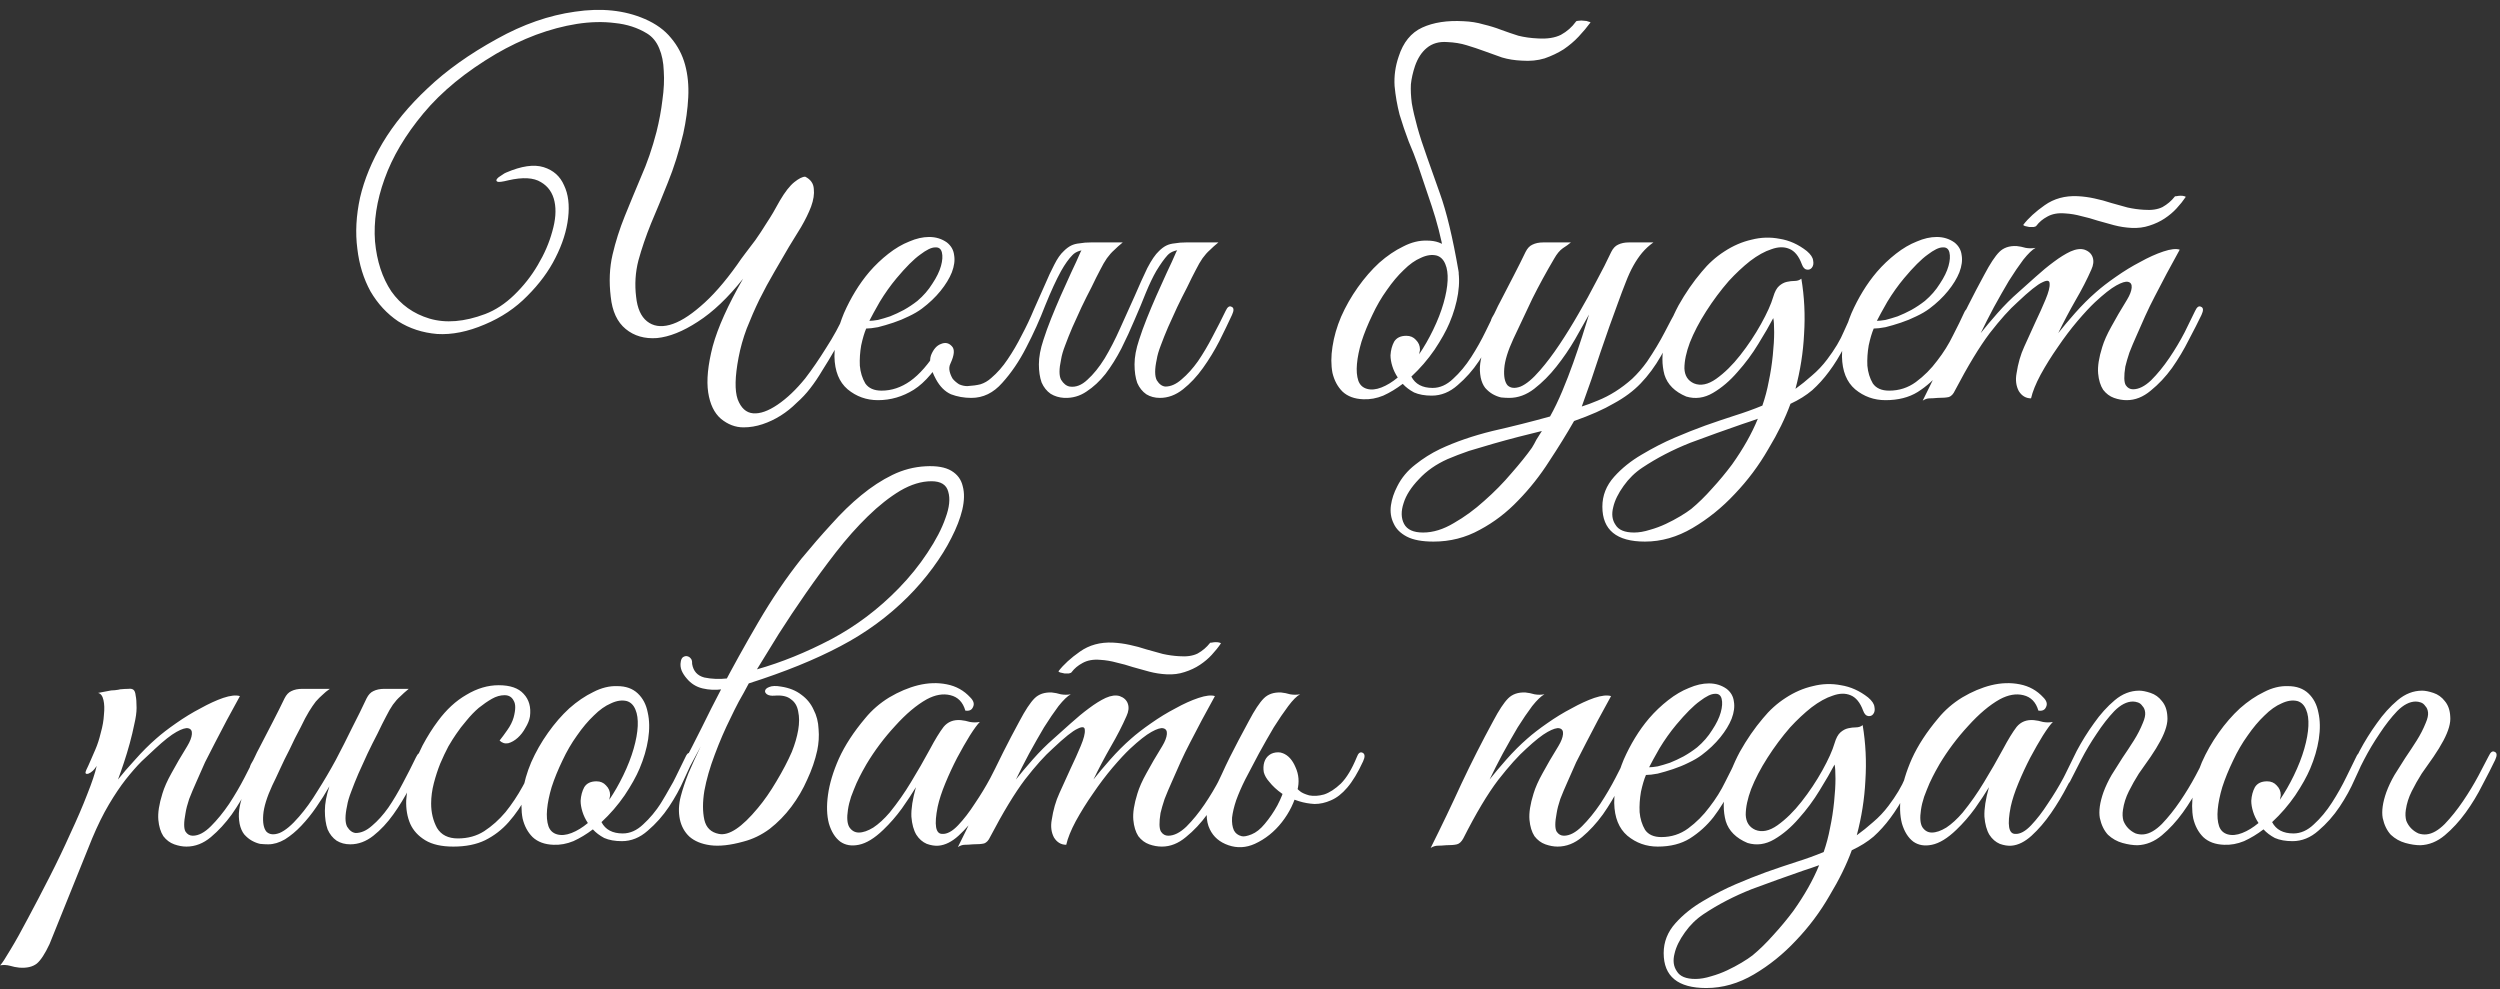 <?xml version="1.0" encoding="UTF-8"?> <svg xmlns="http://www.w3.org/2000/svg" width="364" height="144" viewBox="0 0 364 144" fill="none"><rect x="0" y="0" width="364" height="144" fill="#333333" stroke="none"/> <path d="M114.861 35.956C114.201 37.1 113.497 38.31 112.749 39.586C112.001 40.862 111.275 42.204 110.571 43.612C109.911 44.976 109.295 46.384 108.723 47.836C108.195 49.244 107.799 50.652 107.535 52.06C107.007 54.832 106.963 56.856 107.403 58.132C107.887 59.408 108.635 60.09 109.647 60.178C110.659 60.266 111.847 59.848 113.211 58.924C114.575 58 115.917 56.724 117.237 55.096C118.249 53.776 119.261 52.302 120.273 50.674C121.329 49.046 122.231 47.396 122.979 45.724C123.287 45.108 123.639 44.8 124.035 44.8C124.431 44.8 124.453 45.196 124.101 45.988C123.793 46.648 123.419 47.418 122.979 48.298C122.539 49.178 122.033 50.102 121.461 51.07C120.933 51.994 120.361 52.94 119.745 53.908C119.173 54.876 118.579 55.756 117.963 56.548C117.391 57.296 116.731 58 115.983 58.66C115.279 59.364 114.509 59.98 113.673 60.508C112.837 61.036 111.957 61.454 111.033 61.762C110.109 62.07 109.185 62.224 108.261 62.224C107.073 62.224 105.973 61.806 104.961 60.97C103.993 60.134 103.377 58.858 103.113 57.142C102.849 55.382 103.069 53.138 103.773 50.41C104.521 47.682 105.995 44.404 108.195 40.576C105.995 43.348 103.795 45.438 101.595 46.846C99.439 48.254 97.459 49.046 95.655 49.222C93.851 49.354 92.333 48.914 91.101 47.902C89.869 46.89 89.143 45.328 88.923 43.216C88.659 41.016 88.747 38.97 89.187 37.078C89.627 35.186 90.221 33.316 90.969 31.468C91.717 29.62 92.509 27.706 93.345 25.726C94.225 23.746 94.973 21.568 95.589 19.192C95.985 17.608 96.271 16.068 96.447 14.572C96.667 13.032 96.733 11.624 96.645 10.348C96.601 9.072 96.381 7.972 95.985 7.048C95.589 6.08 94.995 5.354 94.203 4.87C92.839 4.034 91.277 3.528 89.517 3.352C87.801 3.132 85.953 3.176 83.973 3.484C82.037 3.792 80.057 4.32 78.033 5.068C76.053 5.816 74.117 6.74 72.225 7.84C67.825 10.436 64.305 13.318 61.665 16.486C59.025 19.654 57.133 22.844 55.989 26.056C54.845 29.224 54.383 32.26 54.603 35.164C54.867 38.024 55.659 40.444 56.979 42.424C58.343 44.36 60.191 45.68 62.523 46.384C64.899 47.088 67.605 46.868 70.641 45.724C72.137 45.152 73.545 44.228 74.865 42.952C76.229 41.632 77.373 40.18 78.297 38.596C79.265 36.968 79.969 35.34 80.409 33.712C80.893 32.04 81.003 30.588 80.739 29.356C80.475 28.08 79.815 27.134 78.759 26.518C77.703 25.858 76.119 25.77 74.007 26.254C73.127 26.474 72.599 26.54 72.423 26.452C72.247 26.364 72.225 26.232 72.357 26.056C72.489 25.88 72.709 25.704 73.017 25.528C73.325 25.308 73.545 25.176 73.677 25.132C75.921 24.164 77.747 23.9 79.155 24.34C80.563 24.78 81.553 25.66 82.125 26.98C82.741 28.256 82.939 29.84 82.719 31.732C82.499 33.624 81.883 35.56 80.871 37.54C79.903 39.476 78.539 41.324 76.779 43.084C75.063 44.844 72.995 46.23 70.575 47.242C68.111 48.298 65.801 48.76 63.645 48.628C61.533 48.452 59.641 47.836 57.969 46.78C56.341 45.68 54.999 44.228 53.943 42.424C52.931 40.576 52.293 38.508 52.029 36.22C51.721 33.888 51.853 31.402 52.425 28.762C53.041 26.122 54.141 23.46 55.725 20.776C57.353 18.048 59.531 15.408 62.259 12.856C64.987 10.26 68.353 7.862 72.357 5.662C76.141 3.55 79.925 2.23 83.709 1.702C87.537 1.13 90.925 1.482 93.873 2.758C95.501 3.462 96.777 4.386 97.701 5.53C98.669 6.674 99.351 7.972 99.747 9.424C100.143 10.876 100.297 12.46 100.209 14.176C100.121 15.892 99.879 17.652 99.483 19.456C98.867 22.052 98.119 24.428 97.239 26.584C96.403 28.696 95.589 30.676 94.797 32.524C94.049 34.372 93.433 36.176 92.949 37.936C92.509 39.652 92.399 41.412 92.619 43.216C92.795 44.888 93.323 46.076 94.203 46.78C95.083 47.484 96.183 47.66 97.503 47.308C98.823 46.956 100.319 46.054 101.991 44.602C103.707 43.15 105.489 41.126 107.337 38.53C107.689 38.002 108.085 37.452 108.525 36.88C108.965 36.308 109.449 35.67 109.977 34.966C110.505 34.218 111.055 33.382 111.627 32.458C112.243 31.534 112.881 30.456 113.541 29.224C114.289 27.948 114.993 27.046 115.653 26.518C116.313 25.99 116.841 25.726 117.237 25.726C118.029 26.122 118.447 26.716 118.491 27.508C118.579 28.256 118.447 29.114 118.095 30.082C117.743 31.006 117.259 31.996 116.643 33.052C116.027 34.064 115.433 35.032 114.861 35.956ZM133.574 43.81C134.454 43.062 135.18 42.226 135.752 41.302C136.368 40.378 136.786 39.52 137.006 38.728C137.226 37.936 137.27 37.276 137.138 36.748C137.006 36.22 136.676 35.978 136.148 36.022C135.62 36.022 134.894 36.374 133.97 37.078C133.046 37.738 131.902 38.882 130.538 40.51C129.658 41.566 128.844 42.71 128.096 43.942C127.392 45.174 126.886 46.098 126.578 46.714C126.886 46.714 127.304 46.67 127.832 46.582C128.36 46.45 128.954 46.274 129.614 46.054C130.274 45.79 130.934 45.482 131.594 45.13C132.298 44.734 132.958 44.294 133.574 43.81ZM134.234 44.932C133.706 45.328 133.068 45.702 132.32 46.054C131.616 46.406 130.868 46.714 130.076 46.978C129.284 47.242 128.536 47.462 127.832 47.638C127.128 47.77 126.556 47.836 126.116 47.836C125.852 48.452 125.61 49.266 125.39 50.278C125.214 51.29 125.148 52.28 125.192 53.248C125.28 54.216 125.544 55.074 125.984 55.822C126.468 56.526 127.26 56.878 128.36 56.878C129.812 56.878 131.198 56.416 132.518 55.492C133.882 54.524 135.224 52.984 136.544 50.872C136.896 50.344 137.292 50.08 137.732 50.08C138.172 50.036 138.216 50.344 137.864 51.004C136.324 53.776 134.718 55.69 133.046 56.746C131.418 57.758 129.68 58.264 127.832 58.264C126.16 58.264 124.686 57.736 123.41 56.68C122.178 55.624 121.54 54.04 121.496 51.928C121.496 50.96 121.606 49.926 121.826 48.826C122.09 47.726 122.442 46.648 122.882 45.592C123.366 44.492 123.916 43.436 124.532 42.424C125.148 41.412 125.83 40.466 126.578 39.586C127.414 38.618 128.338 37.738 129.35 36.946C130.362 36.154 131.374 35.56 132.386 35.164C133.398 34.724 134.366 34.504 135.29 34.504C136.258 34.504 137.116 34.768 137.864 35.296C138.48 35.78 138.832 36.396 138.92 37.144C139.052 37.892 138.942 38.728 138.59 39.652C138.238 40.532 137.688 41.434 136.94 42.358C136.192 43.282 135.29 44.14 134.234 44.932ZM154.958 57.934C154.21 57.89 153.55 57.692 152.978 57.34C152.406 56.944 151.966 56.394 151.658 55.69C151.394 54.942 151.262 54.062 151.262 53.05C151.262 51.994 151.482 50.806 151.922 49.486C152.23 48.518 152.604 47.484 153.044 46.384C153.484 45.284 153.946 44.184 154.43 43.084C154.958 41.94 155.464 40.818 155.948 39.718C156.476 38.618 156.938 37.606 157.334 36.682C157.598 36.154 157.928 35.802 158.324 35.626C158.764 35.406 159.292 35.296 159.908 35.296H163.472C162.988 35.692 162.57 36.066 162.218 36.418C161.866 36.726 161.514 37.122 161.162 37.606C160.854 38.046 160.524 38.618 160.172 39.322C159.82 39.982 159.402 40.818 158.918 41.83C158.434 42.754 157.95 43.722 157.466 44.734C157.026 45.702 156.586 46.67 156.146 47.638C155.75 48.562 155.398 49.442 155.09 50.278C154.782 51.07 154.584 51.752 154.496 52.324C154.188 53.732 154.188 54.722 154.496 55.294C154.848 55.866 155.266 56.196 155.75 56.284C156.63 56.416 157.488 56.086 158.324 55.294C159.204 54.502 160.04 53.468 160.832 52.192C161.624 50.872 162.372 49.42 163.076 47.836C163.824 46.208 164.528 44.646 165.188 43.15C165.848 41.61 166.464 40.246 167.036 39.058C167.652 37.87 168.224 37.034 168.752 36.55C169.104 36.198 169.456 35.934 169.808 35.758C170.16 35.582 170.578 35.472 171.062 35.428C171.546 35.34 172.096 35.296 172.712 35.296C173.372 35.296 174.186 35.296 175.154 35.296C175.33 35.296 175.352 35.362 175.22 35.494C175.088 35.582 174.89 35.692 174.626 35.824C174.362 35.956 174.032 36.088 173.636 36.22C173.284 36.308 172.976 36.352 172.712 36.352C171.436 36.308 170.534 36.572 170.006 37.144C169.522 37.672 168.972 38.442 168.356 39.454C167.872 40.29 167.366 41.346 166.838 42.622C166.354 43.854 165.804 45.174 165.188 46.582C164.616 47.946 163.978 49.332 163.274 50.74C162.57 52.104 161.8 53.336 160.964 54.436C160.128 55.492 159.204 56.35 158.192 57.01C157.224 57.67 156.146 57.978 154.958 57.934ZM144.332 55.03C145.212 54.282 146.004 53.38 146.708 52.324C147.456 51.224 148.138 50.058 148.754 48.826C149.414 47.594 150.008 46.34 150.536 45.064C151.108 43.788 151.636 42.6 152.12 41.5C152.604 40.356 153.066 39.366 153.506 38.53C153.946 37.65 154.408 36.99 154.892 36.55C155.244 36.198 155.596 35.934 155.948 35.758C156.3 35.582 156.718 35.472 157.202 35.428C157.686 35.34 158.236 35.296 158.852 35.296C159.512 35.296 160.326 35.296 161.294 35.296C161.47 35.296 161.492 35.362 161.36 35.494C161.228 35.582 161.03 35.692 160.766 35.824C160.502 35.956 160.172 36.088 159.776 36.22C159.424 36.308 159.116 36.352 158.852 36.352C157.576 36.308 156.674 36.572 156.146 37.144C155.618 37.672 155.068 38.442 154.496 39.454C153.792 40.73 153.022 42.402 152.186 44.47C151.394 46.538 150.47 48.584 149.414 50.608C148.402 52.588 147.236 54.304 145.916 55.756C144.64 57.208 143.144 57.934 141.428 57.934C140.372 57.934 139.382 57.758 138.458 57.406C137.578 57.01 136.852 56.284 136.28 55.228C135.488 53.776 135.246 52.61 135.554 51.73C135.906 50.85 136.39 50.3 137.006 50.08C137.622 49.816 138.15 49.926 138.59 50.41C139.03 50.85 138.964 51.686 138.392 52.918C138.216 53.27 138.172 53.644 138.26 54.04C138.348 54.436 138.502 54.81 138.722 55.162C138.986 55.47 139.294 55.734 139.646 55.954C140.042 56.13 140.438 56.218 140.834 56.218C141.582 56.174 142.22 56.086 142.748 55.954C143.32 55.778 143.848 55.47 144.332 55.03ZM171.26 36.682C171.524 36.154 171.854 35.802 172.25 35.626C172.69 35.406 173.218 35.296 173.834 35.296H177.398C176.914 35.692 176.496 36.066 176.144 36.418C175.792 36.726 175.44 37.122 175.088 37.606C174.78 38.046 174.45 38.618 174.098 39.322C173.746 39.982 173.328 40.818 172.844 41.83C172.36 42.754 171.876 43.722 171.392 44.734C170.952 45.702 170.512 46.67 170.072 47.638C169.676 48.562 169.324 49.442 169.016 50.278C168.708 51.07 168.51 51.752 168.422 52.324C168.114 53.732 168.114 54.744 168.422 55.36C168.774 55.932 169.192 56.24 169.676 56.284C170.468 56.284 171.26 55.932 172.052 55.228C172.888 54.524 173.68 53.644 174.428 52.588C175.176 51.488 175.88 50.3 176.54 49.024C177.244 47.704 177.882 46.45 178.454 45.262C178.718 44.69 179.004 44.492 179.312 44.668C179.664 44.8 179.686 45.196 179.378 45.856C178.85 47 178.234 48.276 177.53 49.684C176.826 51.048 176.034 52.346 175.154 53.578C174.274 54.81 173.306 55.844 172.25 56.68C171.194 57.516 170.072 57.934 168.884 57.934C168.136 57.934 167.476 57.758 166.904 57.406C166.332 57.01 165.892 56.46 165.584 55.756C165.32 55.008 165.188 54.106 165.188 53.05C165.188 51.994 165.408 50.806 165.848 49.486C166.156 48.518 166.53 47.484 166.97 46.384C167.41 45.284 167.872 44.184 168.356 43.084C168.884 41.94 169.39 40.818 169.874 39.718C170.402 38.618 170.864 37.606 171.26 36.682ZM218.825 45.724C218.561 46.34 218.121 47.308 217.505 48.628C216.933 49.948 216.207 51.268 215.327 52.588C214.447 53.908 213.413 55.074 212.225 56.086C211.081 57.098 209.827 57.604 208.463 57.604C207.451 57.604 206.593 57.45 205.889 57.142C205.229 56.79 204.679 56.372 204.239 55.888C203.315 56.592 202.369 57.164 201.401 57.604C200.433 58 199.465 58.176 198.497 58.132C197.221 58.088 196.209 57.714 195.461 57.01C194.757 56.306 194.273 55.404 194.009 54.304C193.789 53.16 193.789 51.884 194.009 50.476C194.229 49.024 194.647 47.572 195.263 46.12C195.923 44.624 196.737 43.194 197.705 41.83C198.673 40.466 199.707 39.278 200.807 38.266C201.951 37.254 203.117 36.462 204.305 35.89C205.493 35.274 206.659 34.988 207.803 35.032C209.035 35.032 210.025 35.384 210.773 36.088C211.521 36.792 212.005 37.716 212.225 38.86C212.489 40.004 212.511 41.302 212.291 42.754C212.071 44.162 211.653 45.592 211.037 47.044C210.553 48.188 209.827 49.486 208.859 50.938C207.891 52.346 206.769 53.644 205.493 54.832C206.065 55.932 207.099 56.482 208.595 56.482C209.651 56.482 210.641 56.042 211.565 55.162C212.533 54.282 213.413 53.226 214.205 51.994C214.997 50.762 215.701 49.508 216.317 48.232C216.933 46.956 217.439 45.922 217.835 45.13C218.011 44.778 218.275 44.668 218.627 44.8C218.979 44.932 219.045 45.24 218.825 45.724ZM209.189 37.21C208.485 37.034 207.715 37.144 206.879 37.54C206.043 37.892 205.207 38.486 204.371 39.322C203.535 40.114 202.721 41.082 201.929 42.226C201.137 43.326 200.433 44.536 199.817 45.856C199.157 47.22 198.629 48.518 198.233 49.75C197.881 50.938 197.661 52.016 197.573 52.984C197.485 53.952 197.551 54.766 197.771 55.426C197.991 56.042 198.409 56.438 199.025 56.614C199.641 56.79 200.345 56.724 201.137 56.416C201.929 56.108 202.721 55.624 203.513 54.964C203.161 54.436 202.897 53.886 202.721 53.314C202.545 52.742 202.457 52.214 202.457 51.73C202.501 50.982 202.677 50.322 202.985 49.75C203.337 49.178 203.931 48.892 204.767 48.892C205.339 48.892 205.801 49.09 206.153 49.486C206.549 49.882 206.747 50.344 206.747 50.872C206.747 51.004 206.725 51.136 206.681 51.268C206.681 51.356 206.659 51.466 206.615 51.598C207.363 50.498 208.045 49.31 208.661 48.034C209.321 46.67 209.827 45.372 210.179 44.14C210.531 42.908 210.729 41.808 210.773 40.84C210.817 39.872 210.707 39.08 210.443 38.464C210.179 37.804 209.761 37.386 209.189 37.21ZM203.645 8.236C204.305 6.168 205.449 4.76 207.077 4.012C208.705 3.264 210.707 2.956 213.083 3.088C214.139 3.132 215.107 3.286 215.987 3.55C216.911 3.77 217.769 4.034 218.561 4.342C219.397 4.65 220.233 4.936 221.069 5.2C221.949 5.42 222.895 5.552 223.907 5.596C225.271 5.684 226.393 5.508 227.273 5.068C228.153 4.584 228.879 3.946 229.451 3.154C229.495 3.066 229.627 3.022 229.847 3.022C230.111 2.978 230.375 2.978 230.639 3.022C230.903 3.022 231.123 3.066 231.299 3.154C231.519 3.198 231.607 3.242 231.563 3.286C231.079 3.946 230.507 4.628 229.847 5.332C229.231 5.992 228.505 6.608 227.669 7.18C226.833 7.708 225.909 8.148 224.897 8.5C223.885 8.808 222.785 8.918 221.597 8.83C220.541 8.786 219.573 8.632 218.693 8.368C217.813 8.06 216.955 7.752 216.119 7.444C215.283 7.136 214.425 6.85 213.545 6.586C212.709 6.322 211.763 6.168 210.707 6.124C209.519 6.036 208.529 6.322 207.737 6.982C206.989 7.598 206.417 8.478 206.021 9.622C205.713 10.546 205.515 11.426 205.427 12.262C205.383 13.098 205.427 14.022 205.559 15.034C205.735 16.046 205.999 17.19 206.351 18.466C206.703 19.742 207.187 21.238 207.803 22.954C208.067 23.702 208.683 25.44 209.651 28.168C210.619 30.852 211.521 34.614 212.357 39.454C212.445 39.938 212.379 40.07 212.159 39.85C211.983 39.63 211.741 39.3 211.433 38.86C211.081 38.376 210.685 37.738 210.245 36.946C209.805 34.57 209.211 32.26 208.463 30.016C207.715 27.772 207.033 25.748 206.417 23.944C206.065 22.932 205.625 21.81 205.097 20.578C204.613 19.302 204.173 18.004 203.777 16.684C203.425 15.32 203.183 13.934 203.051 12.526C202.963 11.074 203.161 9.644 203.645 8.236ZM244.892 45.988C243.748 48.276 242.736 50.212 241.856 51.796C240.976 53.336 239.986 54.678 238.886 55.822C237.83 56.922 236.532 57.89 234.992 58.726C233.496 59.606 231.56 60.464 229.184 61.3C228.128 63.148 226.918 65.106 225.554 67.174C224.234 69.242 222.738 71.134 221.066 72.85C219.394 74.61 217.524 76.04 215.456 77.14C213.388 78.284 211.144 78.856 208.724 78.856C207.052 78.856 205.754 78.614 204.83 78.13C203.906 77.646 203.268 77.008 202.916 76.216C202.52 75.424 202.388 74.544 202.52 73.576C202.652 72.652 202.96 71.728 203.444 70.804C204.06 69.572 204.94 68.516 206.084 67.636C207.184 66.756 208.372 66.008 209.648 65.392C211.892 64.336 214.444 63.456 217.304 62.752C220.208 62.092 223.002 61.388 225.686 60.64C226.302 59.54 226.896 58.308 227.468 56.944C228.04 55.58 228.568 54.216 229.052 52.852C229.536 51.488 229.976 50.19 230.372 48.958C230.768 47.726 231.098 46.67 231.362 45.79C230.79 46.802 230.108 48.012 229.316 49.42C228.524 50.784 227.622 52.104 226.61 53.38C225.642 54.612 224.564 55.69 223.376 56.614C222.232 57.494 221.022 57.934 219.746 57.934C219.394 57.934 218.998 57.912 218.558 57.868C218.162 57.78 217.766 57.626 217.37 57.406C216.974 57.186 216.6 56.878 216.248 56.482C215.94 56.086 215.72 55.58 215.588 54.964C215.456 54.26 215.434 53.578 215.522 52.918C215.61 52.258 215.764 51.62 215.984 51.004C216.248 50.344 216.534 49.728 216.842 49.156C217.194 48.54 217.524 47.924 217.832 47.308C217.612 47.308 217.392 47.242 217.172 47.11C216.996 46.978 217.018 46.692 217.238 46.252C217.458 45.9 217.656 45.526 217.832 45.13C218.008 44.734 218.206 44.338 218.426 43.942C219.086 42.666 219.746 41.39 220.406 40.114C221.066 38.838 221.638 37.694 222.122 36.682C222.386 36.154 222.716 35.802 223.112 35.626C223.552 35.406 224.08 35.296 224.696 35.296H228.722C228.414 35.56 228.018 35.846 227.534 36.154C227.094 36.462 226.676 36.968 226.28 37.672C225.136 39.608 224.08 41.544 223.112 43.48C222.188 45.416 221.264 47.374 220.34 49.354C219.548 51.07 219.108 52.5 219.02 53.644C218.932 54.788 219.086 55.602 219.482 56.086C219.922 56.526 220.56 56.592 221.396 56.284C222.232 55.932 223.178 55.14 224.234 53.908C225.158 52.852 226.104 51.598 227.072 50.146C228.04 48.694 228.964 47.198 229.844 45.658C230.768 44.074 231.626 42.512 232.418 40.972C233.254 39.432 233.98 38.002 234.596 36.682C234.86 36.154 235.19 35.802 235.586 35.626C236.026 35.406 236.554 35.296 237.17 35.296H240.734C240.118 35.736 239.568 36.242 239.084 36.814C238.644 37.342 238.226 37.958 237.83 38.662C237.434 39.366 237.06 40.18 236.708 41.104C236.356 41.984 235.982 42.974 235.586 44.074C234.75 46.318 233.892 48.738 233.012 51.334C232.176 53.93 231.274 56.548 230.306 59.188C231.01 58.968 231.78 58.682 232.616 58.33C233.496 57.978 234.354 57.538 235.19 57.01C236.026 56.482 236.84 55.866 237.632 55.162C238.424 54.414 239.15 53.578 239.81 52.654C240.822 51.158 241.68 49.728 242.384 48.364C243.088 47 243.616 46.01 243.968 45.394C244.276 44.822 244.584 44.624 244.892 44.8C245.2 44.932 245.2 45.328 244.892 45.988ZM224.498 62.752C223.442 63.016 222.298 63.302 221.066 63.61C219.878 63.918 218.668 64.248 217.436 64.6C216.204 64.952 215.016 65.304 213.872 65.656C212.728 66.052 211.694 66.448 210.77 66.844C209.098 67.592 207.712 68.56 206.612 69.748C205.468 70.936 204.72 72.102 204.368 73.246C203.972 74.434 203.994 75.446 204.434 76.282C204.874 77.118 205.798 77.536 207.206 77.536C208.658 77.536 210.154 77.074 211.694 76.15C213.234 75.27 214.708 74.192 216.116 72.916C217.568 71.64 218.888 70.298 220.076 68.89C221.308 67.482 222.298 66.25 223.046 65.194C223.266 64.842 223.486 64.446 223.706 64.006C223.97 63.61 224.234 63.192 224.498 62.752ZM270.858 45.856C270.022 47.572 269.252 49.112 268.548 50.476C267.844 51.84 267.096 53.05 266.304 54.106C265.556 55.118 264.742 56.02 263.862 56.812C262.982 57.56 261.926 58.22 260.694 58.792C259.946 60.86 258.868 63.06 257.46 65.392C256.096 67.768 254.468 69.946 252.576 71.926C250.728 73.906 248.682 75.556 246.438 76.876C244.194 78.196 241.884 78.856 239.508 78.856C235.372 78.856 233.304 77.162 233.304 73.774C233.304 72.146 233.876 70.694 235.02 69.418C236.12 68.186 237.462 67.108 239.046 66.184C240.674 65.216 242.258 64.402 243.798 63.742C245.338 63.082 246.834 62.488 248.286 61.96C249.782 61.432 251.212 60.948 252.576 60.508C253.984 60.068 255.326 59.584 256.602 59.056C256.998 57.912 257.306 56.746 257.526 55.558C257.79 54.326 257.988 53.05 258.12 51.73C258.252 50.454 258.318 49.332 258.318 48.364C258.318 47.352 258.274 46.67 258.186 46.318C257.658 47.33 256.932 48.584 256.008 50.08C255.128 51.532 254.116 52.896 252.972 54.172C251.872 55.448 250.684 56.46 249.408 57.208C248.132 57.956 246.834 58.132 245.514 57.736C243.842 57.032 242.786 55.976 242.346 54.568C241.95 53.116 241.95 51.532 242.346 49.816C242.742 48.056 243.424 46.274 244.392 44.47C245.404 42.666 246.526 41.038 247.758 39.586C248.726 38.398 249.826 37.408 251.058 36.616C252.334 35.78 253.654 35.208 255.018 34.9C256.382 34.548 257.746 34.504 259.11 34.768C260.518 34.988 261.838 35.582 263.07 36.55C263.642 37.034 263.95 37.496 263.994 37.936C264.082 38.376 264.016 38.728 263.796 38.992C263.62 39.212 263.378 39.3 263.07 39.256C262.762 39.212 262.52 38.948 262.344 38.464C261.904 37.276 261.288 36.528 260.496 36.22C259.748 35.912 258.89 35.934 257.922 36.286C256.954 36.594 255.92 37.166 254.82 38.002C253.764 38.838 252.73 39.806 251.718 40.906C250.53 42.27 249.43 43.744 248.418 45.328C247.406 46.912 246.614 48.43 246.042 49.882C245.514 51.29 245.25 52.544 245.25 53.644C245.294 54.7 245.756 55.426 246.636 55.822C247.604 56.218 248.682 55.998 249.87 55.162C251.102 54.282 252.268 53.138 253.368 51.73C254.512 50.278 255.524 48.76 256.404 47.176C257.284 45.592 257.878 44.272 258.186 43.216C258.406 42.468 258.692 41.94 259.044 41.632C259.396 41.324 259.77 41.126 260.166 41.038C260.562 40.95 260.936 40.906 261.288 40.906C261.684 40.906 262.014 40.796 262.278 40.576C262.718 43.216 262.85 45.9 262.674 48.628C262.542 51.312 262.124 53.974 261.42 56.614C262.212 56.042 263.004 55.404 263.796 54.7C264.632 53.996 265.38 53.204 266.04 52.324C267.14 50.872 267.954 49.508 268.482 48.232C269.054 46.912 269.516 45.944 269.868 45.328C270.176 44.756 270.484 44.536 270.792 44.668C271.144 44.8 271.166 45.196 270.858 45.856ZM255.942 60.97C255.59 61.102 255.216 61.234 254.82 61.366C254.424 61.498 254.028 61.63 253.632 61.762C251.212 62.598 248.704 63.5 246.108 64.468C243.556 65.48 241.224 66.69 239.112 68.098C238.056 68.802 237.154 69.682 236.406 70.738C235.614 71.838 235.108 72.872 234.888 73.84C234.624 74.852 234.734 75.71 235.218 76.414C235.658 77.162 236.56 77.536 237.924 77.536C238.628 77.536 239.398 77.404 240.234 77.14C241.026 76.92 241.796 76.634 242.544 76.282C243.292 75.93 243.996 75.556 244.656 75.16C245.316 74.764 245.844 74.412 246.24 74.104C247.252 73.268 248.264 72.278 249.276 71.134C250.288 70.034 251.256 68.868 252.18 67.636C253.808 65.348 255.062 63.126 255.942 60.97ZM287.134 45.658C286.518 46.978 285.858 48.386 285.154 49.882C284.45 51.334 283.614 52.698 282.646 53.974C281.678 55.206 280.534 56.24 279.214 57.076C277.938 57.868 276.376 58.264 274.528 58.264C272.856 58.264 271.382 57.736 270.106 56.68C268.874 55.624 268.236 54.04 268.192 51.928C268.192 50.96 268.302 49.926 268.522 48.826C268.786 47.726 269.138 46.648 269.578 45.592C270.062 44.492 270.612 43.436 271.228 42.424C271.844 41.412 272.526 40.466 273.274 39.586C274.11 38.618 275.034 37.738 276.046 36.946C277.058 36.154 278.07 35.56 279.082 35.164C280.094 34.724 281.062 34.504 281.986 34.504C282.954 34.504 283.812 34.768 284.56 35.296C285.176 35.78 285.528 36.396 285.616 37.144C285.748 37.892 285.638 38.728 285.286 39.652C284.934 40.532 284.384 41.434 283.636 42.358C282.888 43.282 281.986 44.14 280.93 44.932C280.402 45.328 279.764 45.702 279.016 46.054C278.312 46.406 277.564 46.714 276.772 46.978C275.98 47.242 275.232 47.462 274.528 47.638C273.824 47.77 273.252 47.836 272.812 47.836C272.548 48.452 272.306 49.266 272.086 50.278C271.91 51.29 271.844 52.28 271.888 53.248C271.976 54.216 272.24 55.074 272.68 55.822C273.164 56.526 273.956 56.878 275.056 56.878C276.508 56.878 277.806 56.46 278.95 55.624C280.138 54.744 281.172 53.71 282.052 52.522C282.976 51.334 283.746 50.102 284.362 48.826C285.022 47.55 285.55 46.472 285.946 45.592C286.078 45.284 286.232 45.064 286.408 44.932C286.628 44.756 286.804 44.668 286.936 44.668C287.112 44.668 287.222 44.756 287.266 44.932C287.354 45.064 287.31 45.306 287.134 45.658ZM280.27 43.81C281.15 43.062 281.876 42.226 282.448 41.302C283.064 40.378 283.482 39.52 283.702 38.728C283.922 37.936 283.966 37.276 283.834 36.748C283.702 36.22 283.372 35.978 282.844 36.022C282.316 36.022 281.59 36.374 280.666 37.078C279.742 37.738 278.598 38.882 277.234 40.51C276.354 41.566 275.54 42.71 274.792 43.942C274.088 45.174 273.582 46.098 273.274 46.714C273.582 46.714 274 46.67 274.528 46.582C275.056 46.45 275.65 46.274 276.31 46.054C276.97 45.79 277.63 45.482 278.29 45.13C278.994 44.734 279.654 44.294 280.27 43.81ZM320.536 45.856C320.052 46.868 319.436 48.078 318.688 49.486C317.984 50.894 317.17 52.258 316.246 53.578C315.322 54.854 314.288 55.954 313.144 56.878C312.044 57.802 310.878 58.264 309.646 58.264C309.03 58.264 308.414 58.154 307.798 57.934C307.182 57.714 306.654 57.318 306.214 56.746C305.818 56.13 305.576 55.338 305.488 54.37C305.4 53.358 305.598 52.082 306.082 50.542C306.346 49.662 306.786 48.672 307.402 47.572C308.018 46.428 308.788 45.108 309.712 43.612C310.108 42.952 310.328 42.38 310.372 41.896C310.416 41.412 310.24 41.126 309.844 41.038C309.492 40.95 308.92 41.126 308.128 41.566C307.336 42.006 306.302 42.82 305.026 44.008C304.322 44.668 303.464 45.592 302.452 46.78C301.484 47.924 300.538 49.178 299.614 50.542C298.69 51.862 297.854 53.204 297.106 54.568C296.402 55.888 295.94 57.032 295.72 58C294.972 58 294.378 57.648 293.938 56.944C293.542 56.196 293.432 55.338 293.608 54.37C293.828 52.918 294.202 51.62 294.73 50.476C295.258 49.288 295.808 48.078 296.38 46.846C296.908 45.746 297.392 44.668 297.832 43.612C298.272 42.556 298.47 41.786 298.426 41.302C298.426 40.818 298.074 40.752 297.37 41.104C296.666 41.412 295.456 42.38 293.74 44.008C292.596 45.02 291.254 46.516 289.714 48.496C288.218 50.476 286.524 53.27 284.632 56.878C284.412 57.362 284.126 57.67 283.774 57.802C283.422 57.89 282.872 57.934 282.124 57.934C281.64 57.978 281.244 58 280.936 58C280.628 58 280.298 58.11 279.946 58.33C281.53 55.162 283.004 52.06 284.368 49.024C285.776 45.988 287.294 42.974 288.922 39.982C289.758 38.398 290.484 37.298 291.1 36.682C291.716 36.066 292.552 35.78 293.608 35.824C294.048 35.868 294.488 35.956 294.928 36.088C295.412 36.176 295.896 36.176 296.38 36.088C295.896 36.352 295.302 36.924 294.598 37.804C293.938 38.684 293.234 39.718 292.486 40.906C291.782 42.094 291.056 43.37 290.308 44.734C289.604 46.054 288.966 47.308 288.394 48.496C289.054 47.66 289.868 46.692 290.836 45.592C291.848 44.448 292.86 43.436 293.872 42.556C294.664 41.852 295.5 41.104 296.38 40.312C297.304 39.476 298.184 38.75 299.02 38.134C299.9 37.474 300.714 36.968 301.462 36.616C302.254 36.264 302.936 36.176 303.508 36.352C304.124 36.572 304.52 36.946 304.696 37.474C304.872 38.002 304.806 38.596 304.498 39.256C303.882 40.664 303.112 42.16 302.188 43.744C301.308 45.284 300.472 46.868 299.68 48.496C300.34 47.66 301.154 46.692 302.122 45.592C303.134 44.448 304.146 43.436 305.158 42.556C305.95 41.852 306.918 41.104 308.062 40.312C309.25 39.476 310.438 38.75 311.626 38.134C312.814 37.474 313.936 36.968 314.992 36.616C316.048 36.264 316.84 36.176 317.368 36.352C316.048 38.728 314.838 40.994 313.738 43.15C313.254 44.074 312.792 45.02 312.352 45.988C311.912 46.956 311.494 47.902 311.098 48.826C310.702 49.706 310.35 50.542 310.042 51.334C309.778 52.126 309.58 52.808 309.448 53.38C309.228 54.744 309.25 55.646 309.514 56.086C309.778 56.482 310.13 56.68 310.57 56.68C311.406 56.68 312.286 56.24 313.21 55.36C314.134 54.436 315.014 53.358 315.85 52.126C316.686 50.894 317.434 49.64 318.094 48.364C318.754 47.044 319.26 46.01 319.612 45.262C319.876 44.69 320.162 44.492 320.47 44.668C320.822 44.8 320.844 45.196 320.536 45.856ZM318.226 28.696C317.874 29.224 317.434 29.774 316.906 30.346C316.422 30.874 315.85 31.358 315.19 31.798C314.53 32.238 313.782 32.59 312.946 32.854C312.154 33.118 311.296 33.228 310.372 33.184C309.492 33.14 308.634 33.008 307.798 32.788C307.006 32.568 306.214 32.348 305.422 32.128C304.63 31.864 303.838 31.644 303.046 31.468C302.254 31.248 301.462 31.116 300.67 31.072C299.658 30.984 298.8 31.138 298.096 31.534C297.436 31.886 296.908 32.326 296.512 32.854C296.468 32.942 296.336 33.008 296.116 33.052C295.896 33.052 295.676 33.052 295.456 33.052C295.236 33.008 295.038 32.964 294.862 32.92C294.686 32.876 294.598 32.81 294.598 32.722C295.346 31.754 296.38 30.808 297.7 29.884C299.064 28.916 300.67 28.476 302.518 28.564C303.354 28.608 304.168 28.718 304.96 28.894C305.796 29.07 306.61 29.29 307.402 29.554C308.238 29.774 309.03 29.994 309.778 30.214C310.57 30.39 311.362 30.5 312.154 30.544C313.254 30.632 314.156 30.5 314.86 30.148C315.564 29.752 316.158 29.246 316.642 28.63C316.642 28.586 316.73 28.564 316.906 28.564C317.126 28.52 317.324 28.498 317.5 28.498C317.72 28.498 317.896 28.52 318.028 28.564C318.204 28.608 318.27 28.652 318.226 28.696ZM7.214 137.454C6.554 138.862 5.938 139.808 5.366 140.292C4.75 140.776 3.892 140.974 2.792 140.886C2.352 140.842 1.912 140.754 1.472 140.622C0.988 140.49 0.504 140.468 0.02 140.556C0.284 140.292 0.79 139.522 1.538 138.246C2.286 137.014 3.144 135.474 4.112 133.626C5.08 131.822 6.114 129.842 7.214 127.686C8.314 125.53 9.326 123.418 10.25 121.35C11.218 119.282 12.032 117.39 12.692 115.674C13.396 113.914 13.858 112.528 14.078 111.516C13.726 112.088 13.33 112.462 12.89 112.638C12.45 112.77 12.34 112.594 12.56 112.11C12.736 111.758 12.956 111.274 13.22 110.658C13.484 110.042 13.704 109.536 13.88 109.14C14.188 108.436 14.452 107.622 14.672 106.698C14.936 105.774 15.09 104.894 15.134 104.058C15.222 103.222 15.2 102.518 15.068 101.946C14.936 101.33 14.672 100.978 14.276 100.89C14.76 100.802 15.222 100.714 15.662 100.626C16.014 100.538 16.366 100.494 16.718 100.494C17.114 100.45 17.378 100.406 17.51 100.362C17.994 100.318 18.39 100.296 18.698 100.296C19.006 100.252 19.248 100.296 19.424 100.428C19.6 100.56 19.71 100.846 19.754 101.286C19.842 101.682 19.886 102.276 19.886 103.068C19.886 103.728 19.776 104.52 19.556 105.444C19.38 106.324 19.16 107.248 18.896 108.216C18.632 109.184 18.346 110.13 18.038 111.054C17.73 111.978 17.444 112.792 17.18 113.496C17.84 112.66 18.676 111.692 19.688 110.592C20.7 109.448 21.712 108.436 22.724 107.556C23.516 106.852 24.484 106.104 25.628 105.312C26.816 104.476 28.004 103.75 29.192 103.134C30.38 102.474 31.48 101.968 32.492 101.616C33.548 101.264 34.362 101.176 34.934 101.352C33.614 103.728 32.404 105.994 31.304 108.15C30.82 109.074 30.336 110.02 29.852 110.988C29.412 111.956 28.994 112.902 28.598 113.826C28.202 114.706 27.85 115.542 27.542 116.334C27.278 117.126 27.102 117.808 27.014 118.38C26.75 119.744 26.75 120.646 27.014 121.086C27.278 121.482 27.63 121.68 28.07 121.68C28.906 121.68 29.786 121.218 30.71 120.294C31.634 119.37 32.514 118.292 33.35 117.06C34.186 115.784 34.934 114.508 35.594 113.232C36.254 111.956 36.76 110.966 37.112 110.262C37.376 109.69 37.662 109.492 37.97 109.668C38.322 109.8 38.344 110.196 38.036 110.856C37.552 111.868 36.936 113.078 36.188 114.486C35.484 115.894 34.67 117.258 33.746 118.578C32.822 119.854 31.81 120.954 30.71 121.878C29.61 122.802 28.422 123.264 27.146 123.264C26.574 123.264 25.98 123.154 25.364 122.934C24.748 122.714 24.22 122.318 23.78 121.746C23.384 121.13 23.142 120.338 23.054 119.37C22.966 118.358 23.164 117.082 23.648 115.542C23.912 114.662 24.352 113.672 24.968 112.572C25.584 111.428 26.354 110.108 27.278 108.612C27.674 107.952 27.894 107.38 27.938 106.896C27.982 106.412 27.806 106.126 27.41 106.038C27.058 105.95 26.486 106.126 25.694 106.566C24.902 107.006 23.868 107.82 22.592 109.008C22.02 109.536 21.36 110.152 20.612 110.856C19.908 111.56 19.138 112.44 18.302 113.496C17.51 114.508 16.696 115.718 15.86 117.126C15.024 118.534 14.21 120.184 13.418 122.076L7.214 137.454ZM61.492 110.856C60.964 112 60.348 113.276 59.644 114.684C58.94 116.048 58.148 117.346 57.268 118.578C56.388 119.81 55.42 120.844 54.364 121.68C53.308 122.516 52.186 122.934 50.998 122.934C50.25 122.934 49.59 122.758 49.018 122.406C48.446 122.01 48.006 121.46 47.698 120.756C47.434 120.008 47.302 119.106 47.302 118.05C47.302 116.994 47.522 115.806 47.962 114.486C47.39 115.498 46.752 116.51 46.048 117.522C45.388 118.49 44.662 119.392 43.87 120.228C43.122 121.02 42.33 121.68 41.494 122.208C40.658 122.692 39.844 122.934 39.052 122.934C38.7 122.934 38.304 122.912 37.864 122.868C37.468 122.78 37.072 122.626 36.676 122.406C36.28 122.186 35.906 121.878 35.554 121.482C35.246 121.086 35.026 120.58 34.894 119.964C34.762 119.26 34.74 118.578 34.828 117.918C34.916 117.258 35.07 116.62 35.29 116.004C35.554 115.344 35.84 114.728 36.148 114.156C36.5 113.54 36.83 112.924 37.138 112.308C36.918 112.308 36.698 112.242 36.478 112.11C36.302 111.978 36.324 111.692 36.544 111.252C36.764 110.9 36.962 110.526 37.138 110.13C37.314 109.734 37.512 109.338 37.732 108.942C38.392 107.666 39.052 106.39 39.712 105.114C40.372 103.838 40.944 102.694 41.428 101.682C41.692 101.154 42.022 100.802 42.418 100.626C42.858 100.406 43.386 100.296 44.002 100.296H48.028C47.632 100.56 47.28 100.846 46.972 101.154C46.664 101.418 46.334 101.748 45.982 102.144C45.674 102.54 45.344 103.024 44.992 103.596C44.64 104.168 44.244 104.916 43.804 105.84C43.188 106.984 42.638 108.084 42.154 109.14C41.67 110.064 41.208 111.01 40.768 111.978C40.328 112.946 39.954 113.738 39.646 114.354C38.854 116.07 38.414 117.5 38.326 118.644C38.238 119.788 38.392 120.602 38.788 121.086C39.228 121.526 39.866 121.592 40.702 121.284C41.538 120.932 42.484 120.14 43.54 118.908C44.464 117.852 45.366 116.598 46.246 115.146C47.17 113.694 48.05 112.198 48.886 110.658C49.722 109.074 50.514 107.512 51.262 105.972C52.054 104.432 52.758 103.002 53.374 101.682C53.638 101.154 53.968 100.802 54.364 100.626C54.804 100.406 55.332 100.296 55.948 100.296H59.512C59.028 100.692 58.61 101.066 58.258 101.418C57.906 101.726 57.554 102.122 57.202 102.606C56.894 103.046 56.564 103.618 56.212 104.322C55.86 104.982 55.442 105.818 54.958 106.83C54.474 107.754 53.99 108.722 53.506 109.734C53.066 110.702 52.626 111.67 52.186 112.638C51.79 113.562 51.438 114.442 51.13 115.278C50.822 116.07 50.624 116.752 50.536 117.324C50.228 118.732 50.228 119.744 50.536 120.36C50.888 120.932 51.306 121.24 51.79 121.284C52.582 121.284 53.374 120.932 54.166 120.228C55.002 119.524 55.794 118.644 56.542 117.588C57.29 116.488 57.994 115.3 58.654 114.024C59.358 112.704 59.996 111.45 60.568 110.262C60.832 109.69 61.118 109.492 61.426 109.668C61.778 109.8 61.8 110.196 61.492 110.856ZM79.142 110.922C78.35 112.638 77.558 114.244 76.766 115.74C75.974 117.236 75.072 118.556 74.06 119.7C73.092 120.8 71.948 121.68 70.628 122.34C69.352 122.956 67.812 123.264 66.008 123.264C64.292 123.264 62.928 122.956 61.916 122.34C60.904 121.724 60.178 120.932 59.738 119.964C59.298 118.952 59.1 117.808 59.144 116.532C59.232 115.256 59.474 113.936 59.87 112.572C60.31 111.208 60.86 109.866 61.52 108.546C62.224 107.226 62.972 106.038 63.764 104.982C64.996 103.31 66.382 102.034 67.922 101.154C69.462 100.23 71.024 99.768 72.608 99.768C74.28 99.768 75.49 100.186 76.238 101.022C77.03 101.858 77.338 102.958 77.162 104.322C77.074 104.85 76.854 105.4 76.502 105.972C76.194 106.544 75.82 107.028 75.38 107.424C74.94 107.82 74.478 108.084 73.994 108.216C73.51 108.304 73.092 108.172 72.74 107.82C73.092 107.38 73.466 106.874 73.862 106.302C74.302 105.686 74.61 105.07 74.786 104.454C75.094 103.31 75.094 102.496 74.786 102.012C74.522 101.484 74.082 101.22 73.466 101.22C72.85 101.22 72.234 101.396 71.618 101.748C71.002 102.1 70.364 102.54 69.704 103.068C69.088 103.596 68.494 104.212 67.922 104.916C67.35 105.576 66.844 106.236 66.404 106.896C66.096 107.336 65.722 107.93 65.282 108.678C64.886 109.426 64.49 110.262 64.094 111.186C63.742 112.066 63.434 113.012 63.17 114.024C62.906 115.036 62.774 116.026 62.774 116.994C62.774 118.314 63.06 119.502 63.632 120.558C64.248 121.57 65.26 122.076 66.668 122.076C68.12 122.076 69.396 121.724 70.496 121.02C71.64 120.272 72.674 119.348 73.598 118.248C74.522 117.104 75.358 115.85 76.106 114.486C76.854 113.122 77.558 111.78 78.218 110.46C78.526 109.844 78.834 109.602 79.142 109.734C79.45 109.866 79.45 110.262 79.142 110.922ZM100.907 110.592C100.643 111.208 100.203 112.176 99.587 113.496C99.014 114.816 98.288 116.136 97.409 117.456C96.528 118.776 95.495 119.942 94.306 120.954C93.162 121.966 91.909 122.472 90.544 122.472C89.532 122.472 88.674 122.318 87.971 122.01C87.311 121.658 86.76 121.24 86.32 120.756C85.397 121.46 84.451 122.032 83.483 122.472C82.514 122.868 81.546 123.044 80.579 123C79.302 122.956 78.29 122.582 77.543 121.878C76.838 121.174 76.355 120.272 76.091 119.172C75.871 118.028 75.871 116.752 76.091 115.344C76.311 113.892 76.728 112.44 77.344 110.988C78.004 109.492 78.819 108.062 79.787 106.698C80.754 105.334 81.788 104.146 82.888 103.134C84.032 102.122 85.198 101.33 86.386 100.758C87.575 100.142 88.74 99.856 89.885 99.9C91.117 99.9 92.106 100.252 92.855 100.956C93.603 101.66 94.087 102.584 94.306 103.728C94.57 104.872 94.593 106.17 94.373 107.622C94.153 109.03 93.734 110.46 93.118 111.912C92.635 113.056 91.909 114.354 90.941 115.806C89.972 117.214 88.85 118.512 87.575 119.7C88.147 120.8 89.18 121.35 90.677 121.35C91.733 121.35 92.722 120.91 93.647 120.03C94.615 119.15 95.495 118.094 96.287 116.862C97.079 115.63 97.782 114.376 98.398 113.1C99.014 111.824 99.52 110.79 99.916 109.998C100.093 109.646 100.357 109.536 100.709 109.668C101.061 109.8 101.127 110.108 100.907 110.592ZM91.27 102.078C90.567 101.902 89.796 102.012 88.96 102.408C88.124 102.76 87.288 103.354 86.453 104.19C85.617 104.982 84.802 105.95 84.01 107.094C83.219 108.194 82.514 109.404 81.898 110.724C81.239 112.088 80.71 113.386 80.314 114.618C79.963 115.806 79.743 116.884 79.654 117.852C79.567 118.82 79.632 119.634 79.853 120.294C80.073 120.91 80.49 121.306 81.106 121.482C81.722 121.658 82.427 121.592 83.219 121.284C84.01 120.976 84.802 120.492 85.594 119.832C85.243 119.304 84.978 118.754 84.802 118.182C84.626 117.61 84.538 117.082 84.538 116.598C84.582 115.85 84.758 115.19 85.067 114.618C85.418 114.046 86.013 113.76 86.849 113.76C87.421 113.76 87.882 113.958 88.234 114.354C88.63 114.75 88.829 115.212 88.829 115.74C88.829 115.872 88.806 116.004 88.763 116.136C88.763 116.224 88.74 116.334 88.697 116.466C89.445 115.366 90.126 114.178 90.743 112.902C91.403 111.538 91.909 110.24 92.26 109.008C92.612 107.776 92.811 106.676 92.855 105.708C92.898 104.74 92.788 103.948 92.525 103.332C92.26 102.672 91.843 102.254 91.27 102.078ZM110.21 97.458C113.774 96.446 117.36 94.994 120.968 93.102C124.62 91.166 127.92 88.68 130.868 85.644C132.452 84.016 133.838 82.3 135.026 80.496C136.258 78.648 137.138 76.954 137.666 75.414C138.238 73.874 138.37 72.598 138.062 71.586C137.798 70.574 136.984 70.068 135.62 70.068C134.168 70.068 132.65 70.53 131.066 71.454C129.526 72.378 127.964 73.61 126.38 75.15C124.796 76.69 123.234 78.45 121.694 80.43C120.198 82.366 118.746 84.346 117.338 86.37C115.93 88.394 114.61 90.374 113.378 92.31C112.19 94.246 111.134 95.962 110.21 97.458ZM104.996 100.362C106.624 97.238 108.428 93.982 110.408 90.594C112.388 87.206 114.478 84.126 116.678 81.354C118.13 79.594 119.582 77.922 121.034 76.338C122.486 74.71 123.938 73.302 125.39 72.114C126.886 70.882 128.404 69.892 129.944 69.144C131.484 68.396 133.09 67.978 134.762 67.89C136.39 67.802 137.644 68.022 138.524 68.55C139.404 69.078 139.954 69.826 140.174 70.794C140.438 71.762 140.416 72.906 140.108 74.226C139.8 75.502 139.272 76.866 138.524 78.318C137.82 79.726 136.918 81.178 135.818 82.674C134.718 84.17 133.508 85.578 132.188 86.898C129.328 89.758 126.05 92.156 122.354 94.092C118.702 96.028 114.258 97.832 109.022 99.504C108.538 100.428 108.054 101.308 107.57 102.144C107.13 102.98 106.734 103.772 106.382 104.52C105.546 106.192 104.776 107.974 104.072 109.866C103.368 111.714 102.862 113.474 102.554 115.146C102.29 116.774 102.29 118.182 102.554 119.37C102.818 120.514 103.522 121.196 104.666 121.416C106.118 121.724 108.01 120.47 110.342 117.654C111.266 116.554 112.168 115.256 113.048 113.76C113.972 112.22 114.72 110.79 115.292 109.47C115.732 108.37 116.04 107.314 116.216 106.302C116.392 105.29 116.392 104.388 116.216 103.596C116.084 102.804 115.732 102.21 115.16 101.814C114.632 101.374 113.84 101.198 112.784 101.286C112.3 101.33 111.926 101.264 111.662 101.088C111.442 100.912 111.354 100.736 111.398 100.56C111.442 100.34 111.64 100.164 111.992 100.032C112.388 99.856 112.96 99.834 113.708 99.966C114.896 100.142 115.886 100.538 116.678 101.154C117.47 101.726 118.064 102.452 118.46 103.332C118.9 104.168 119.142 105.114 119.186 106.17C119.274 107.182 119.208 108.216 118.988 109.272C118.68 110.68 118.196 112.088 117.536 113.496C116.92 114.904 116.15 116.224 115.226 117.456C114.302 118.688 113.246 119.766 112.058 120.69C110.87 121.57 109.594 122.186 108.23 122.538C106.338 123.066 104.732 123.242 103.412 123.066C102.136 122.89 101.124 122.472 100.376 121.812C99.672 121.152 99.21 120.316 98.99 119.304C98.77 118.248 98.814 117.126 99.122 115.938C99.386 114.926 99.76 113.804 100.244 112.572C100.772 111.34 101.366 110.042 102.026 108.678C100.486 111.582 99.144 114.046 98 116.07C96.856 118.05 95.954 119.348 95.294 119.964C95.03 120.184 94.832 120.184 94.7 119.964C94.524 119.7 94.546 119.414 94.766 119.106C95.426 118.226 96.152 117.104 96.944 115.74C97.736 114.376 98.572 112.88 99.452 111.252C100.332 109.58 101.234 107.82 102.158 105.972C103.082 104.08 104.028 102.21 104.996 100.362ZM105.128 100.362C104.16 100.494 103.214 100.45 102.29 100.23C101.366 100.01 100.596 99.526 99.98 98.778C99.672 98.426 99.43 98.052 99.254 97.656C99.078 97.216 99.034 96.776 99.122 96.336C99.166 96.028 99.276 95.808 99.452 95.676C99.672 95.544 99.87 95.5 100.046 95.544C100.266 95.588 100.442 95.698 100.574 95.874C100.706 96.006 100.772 96.226 100.772 96.534V96.666C100.948 97.722 101.542 98.382 102.554 98.646C103.61 98.866 104.732 98.91 105.92 98.778L105.128 100.362ZM146.624 110.856C146.14 111.868 145.524 113.056 144.776 114.42C144.072 115.784 143.28 117.104 142.4 118.38C141.52 119.656 140.574 120.756 139.562 121.68C138.594 122.56 137.626 123.044 136.658 123.132C136.13 123.176 135.558 123.088 134.942 122.868C134.326 122.604 133.82 122.164 133.424 121.548C133.028 120.888 132.786 120.008 132.698 118.908C132.654 117.764 132.874 116.334 133.358 114.618C132.83 115.498 132.148 116.532 131.312 117.72C130.476 118.864 129.574 119.898 128.606 120.822C127.33 122.054 126.142 122.78 125.042 123C123.986 123.22 123.084 123.066 122.336 122.538C121.588 121.966 121.038 121.086 120.686 119.898C120.378 118.71 120.334 117.324 120.554 115.74C120.774 114.112 121.302 112.352 122.138 110.46C123.018 108.524 124.294 106.566 125.966 104.586C126.934 103.398 128.1 102.386 129.464 101.55C130.872 100.714 132.28 100.12 133.688 99.768C135.14 99.416 136.526 99.372 137.846 99.636C139.21 99.9 140.354 100.538 141.278 101.55C141.762 102.034 141.894 102.496 141.674 102.936C141.498 103.376 141.124 103.552 140.552 103.464C140.2 102.232 139.474 101.484 138.374 101.22C137.318 100.956 136.174 101.154 134.942 101.814C133.446 102.65 131.906 103.948 130.322 105.708C128.738 107.424 127.352 109.272 126.164 111.252C126.032 111.472 125.834 111.824 125.57 112.308C125.306 112.792 125.02 113.364 124.712 114.024C124.448 114.64 124.184 115.3 123.92 116.004C123.7 116.664 123.546 117.302 123.458 117.918C123.282 119.062 123.348 119.898 123.656 120.426C124.008 120.954 124.47 121.218 125.042 121.218C125.658 121.218 126.362 120.976 127.154 120.492C127.946 119.964 128.738 119.238 129.53 118.314C130.674 116.906 131.708 115.432 132.632 113.892C133.6 112.308 134.524 110.702 135.404 109.074C136.152 107.666 136.812 106.588 137.384 105.84C138 105.092 138.836 104.762 139.892 104.85C140.332 104.894 140.772 104.982 141.212 105.114C141.696 105.202 142.18 105.202 142.664 105.114C142.312 105.466 141.828 106.126 141.212 107.094C140.64 108.018 140.024 109.096 139.364 110.328C138.748 111.516 138.176 112.748 137.648 114.024C137.12 115.3 136.746 116.444 136.526 117.456C135.998 120.096 136.218 121.416 137.186 121.416C137.89 121.46 138.66 121.042 139.496 120.162C140.332 119.282 141.146 118.226 141.938 116.994C142.774 115.762 143.522 114.53 144.182 113.298C144.842 112.022 145.348 111.032 145.7 110.328C146.008 109.756 146.316 109.536 146.624 109.668C146.932 109.8 146.932 110.196 146.624 110.856ZM180.06 110.856C179.576 111.868 178.96 113.078 178.212 114.486C177.508 115.894 176.694 117.258 175.77 118.578C174.846 119.854 173.812 120.954 172.668 121.878C171.568 122.802 170.402 123.264 169.17 123.264C168.554 123.264 167.938 123.154 167.322 122.934C166.706 122.714 166.178 122.318 165.738 121.746C165.342 121.13 165.1 120.338 165.012 119.37C164.924 118.358 165.122 117.082 165.606 115.542C165.87 114.662 166.31 113.672 166.926 112.572C167.542 111.428 168.312 110.108 169.236 108.612C169.632 107.952 169.852 107.38 169.896 106.896C169.94 106.412 169.764 106.126 169.368 106.038C169.016 105.95 168.444 106.126 167.652 106.566C166.86 107.006 165.826 107.82 164.55 109.008C163.846 109.668 162.988 110.592 161.976 111.78C161.008 112.924 160.062 114.178 159.138 115.542C158.214 116.862 157.378 118.204 156.63 119.568C155.926 120.888 155.464 122.032 155.244 123C154.496 123 153.902 122.648 153.462 121.944C153.066 121.196 152.956 120.338 153.132 119.37C153.352 117.918 153.726 116.62 154.254 115.476C154.782 114.288 155.332 113.078 155.904 111.846C156.432 110.746 156.916 109.668 157.356 108.612C157.796 107.556 157.994 106.786 157.95 106.302C157.95 105.818 157.598 105.752 156.894 106.104C156.19 106.412 154.98 107.38 153.264 109.008C152.12 110.02 150.778 111.516 149.238 113.496C147.742 115.476 146.048 118.27 144.156 121.878C143.936 122.362 143.65 122.67 143.298 122.802C142.946 122.89 142.396 122.934 141.648 122.934C141.164 122.978 140.768 123 140.46 123C140.152 123 139.822 123.11 139.47 123.33C141.054 120.162 142.528 117.06 143.892 114.024C145.3 110.988 146.818 107.974 148.446 104.982C149.282 103.398 150.008 102.298 150.624 101.682C151.24 101.066 152.076 100.78 153.132 100.824C153.572 100.868 154.012 100.956 154.452 101.088C154.936 101.176 155.42 101.176 155.904 101.088C155.42 101.352 154.826 101.924 154.122 102.804C153.462 103.684 152.758 104.718 152.01 105.906C151.306 107.094 150.58 108.37 149.832 109.734C149.128 111.054 148.49 112.308 147.918 113.496C148.578 112.66 149.392 111.692 150.36 110.592C151.372 109.448 152.384 108.436 153.396 107.556C154.188 106.852 155.024 106.104 155.904 105.312C156.828 104.476 157.708 103.75 158.544 103.134C159.424 102.474 160.238 101.968 160.986 101.616C161.778 101.264 162.46 101.176 163.032 101.352C163.648 101.572 164.044 101.946 164.22 102.474C164.396 103.002 164.33 103.596 164.022 104.256C163.406 105.664 162.636 107.16 161.712 108.744C160.832 110.284 159.996 111.868 159.204 113.496C159.864 112.66 160.678 111.692 161.646 110.592C162.658 109.448 163.67 108.436 164.682 107.556C165.474 106.852 166.442 106.104 167.586 105.312C168.774 104.476 169.962 103.75 171.15 103.134C172.338 102.474 173.46 101.968 174.516 101.616C175.572 101.264 176.364 101.176 176.892 101.352C175.572 103.728 174.362 105.994 173.262 108.15C172.778 109.074 172.316 110.02 171.876 110.988C171.436 111.956 171.018 112.902 170.622 113.826C170.226 114.706 169.874 115.542 169.566 116.334C169.302 117.126 169.104 117.808 168.972 118.38C168.752 119.744 168.774 120.646 169.038 121.086C169.302 121.482 169.654 121.68 170.094 121.68C170.93 121.68 171.81 121.24 172.734 120.36C173.658 119.436 174.538 118.358 175.374 117.126C176.21 115.894 176.958 114.64 177.618 113.364C178.278 112.044 178.784 111.01 179.136 110.262C179.4 109.69 179.686 109.492 179.994 109.668C180.346 109.8 180.368 110.196 180.06 110.856ZM177.75 93.696C177.398 94.224 176.958 94.774 176.43 95.346C175.946 95.874 175.374 96.358 174.714 96.798C174.054 97.238 173.306 97.59 172.47 97.854C171.678 98.118 170.82 98.228 169.896 98.184C169.016 98.14 168.158 98.008 167.322 97.788C166.53 97.568 165.738 97.348 164.946 97.128C164.154 96.864 163.362 96.644 162.57 96.468C161.778 96.248 160.986 96.116 160.194 96.072C159.182 95.984 158.324 96.138 157.62 96.534C156.96 96.886 156.432 97.326 156.036 97.854C155.992 97.942 155.86 98.008 155.64 98.052C155.42 98.052 155.2 98.052 154.98 98.052C154.76 98.008 154.562 97.964 154.386 97.92C154.21 97.876 154.122 97.81 154.122 97.722C154.87 96.754 155.904 95.808 157.224 94.884C158.588 93.916 160.194 93.476 162.042 93.564C162.878 93.608 163.692 93.718 164.484 93.894C165.32 94.07 166.134 94.29 166.926 94.554C167.762 94.774 168.554 94.994 169.302 95.214C170.094 95.39 170.886 95.5 171.678 95.544C172.778 95.632 173.68 95.5 174.384 95.148C175.088 94.752 175.682 94.246 176.166 93.63C176.166 93.586 176.254 93.564 176.43 93.564C176.65 93.52 176.848 93.498 177.024 93.498C177.244 93.498 177.42 93.52 177.552 93.564C177.728 93.608 177.794 93.652 177.75 93.696ZM189.157 116.664C188.277 116.4 187.441 116.026 186.649 115.542C185.901 115.014 185.285 114.442 184.801 113.826C184.405 113.386 184.141 112.924 184.009 112.44C183.921 111.912 183.943 111.428 184.075 110.988C184.207 110.548 184.449 110.196 184.801 109.932C185.153 109.668 185.593 109.536 186.121 109.536C186.605 109.536 187.045 109.734 187.441 110.13C187.881 110.526 188.101 110.966 188.101 111.45C188.101 111.582 188.035 111.78 187.903 112.044C187.815 112.308 187.771 112.506 187.771 112.638C187.815 113.034 187.991 113.496 188.299 114.024C188.607 114.552 188.937 114.948 189.289 115.212C189.553 115.432 189.993 115.63 190.609 115.806C191.269 115.938 191.995 115.894 192.787 115.674C193.579 115.41 194.393 114.882 195.229 114.09C196.065 113.254 196.835 111.978 197.539 110.262C197.759 109.646 198.045 109.426 198.397 109.602C198.749 109.778 198.771 110.196 198.463 110.856C197.715 112.484 196.945 113.76 196.153 114.684C195.405 115.564 194.613 116.18 193.777 116.532C192.985 116.884 192.193 117.06 191.401 117.06C190.609 117.016 189.861 116.884 189.157 116.664ZM176.155 120.756C175.847 120.14 175.693 119.414 175.693 118.578C175.737 117.698 176.001 116.73 176.485 115.674C177.013 114.574 177.475 113.606 177.871 112.77C178.267 111.89 178.663 111.054 179.059 110.262C179.455 109.47 179.873 108.656 180.313 107.82C180.753 106.984 181.259 106.038 181.831 104.982C182.667 103.398 183.393 102.298 184.009 101.682C184.625 101.066 185.461 100.78 186.517 100.824C186.957 100.868 187.397 100.956 187.837 101.088C188.321 101.176 188.805 101.176 189.289 101.088C188.805 101.352 188.233 101.924 187.573 102.804C186.913 103.684 186.209 104.718 185.461 105.906C184.757 107.094 184.031 108.37 183.283 109.734C182.579 111.054 181.919 112.308 181.303 113.496C180.775 114.552 180.335 115.564 179.983 116.532C179.675 117.456 179.477 118.292 179.389 119.04C179.345 119.788 179.433 120.404 179.653 120.888C179.873 121.328 180.247 121.614 180.775 121.746C181.083 121.834 181.567 121.746 182.227 121.482C182.887 121.218 183.525 120.712 184.141 119.964C184.845 119.128 185.461 118.226 185.989 117.258C186.517 116.246 186.869 115.366 187.045 114.618C187.397 113.21 187.485 112.132 187.309 111.384C187.133 110.636 186.429 110.306 185.197 110.394C185.109 110.394 185.087 110.35 185.131 110.262C185.219 110.13 185.329 110.02 185.461 109.932C185.637 109.8 185.835 109.712 186.055 109.668C186.275 109.58 186.517 109.58 186.781 109.668C187.573 109.976 188.189 110.658 188.629 111.714C189.113 112.77 189.201 113.892 188.893 115.08C188.497 116.752 187.749 118.292 186.649 119.7C185.549 121.108 184.229 122.164 182.689 122.868C181.413 123.44 180.137 123.506 178.861 123.066C177.585 122.626 176.683 121.856 176.155 120.756ZM237.673 110.856C237.189 111.868 236.573 113.078 235.825 114.486C235.121 115.894 234.307 117.258 233.383 118.578C232.459 119.854 231.447 120.954 230.347 121.878C229.247 122.802 228.059 123.264 226.783 123.264C226.211 123.264 225.617 123.154 225.001 122.934C224.385 122.714 223.857 122.318 223.417 121.746C223.021 121.13 222.779 120.338 222.691 119.37C222.603 118.358 222.801 117.082 223.285 115.542C223.549 114.662 223.989 113.672 224.605 112.572C225.221 111.428 225.991 110.108 226.915 108.612C227.311 107.952 227.531 107.38 227.575 106.896C227.619 106.412 227.443 106.126 227.047 106.038C226.695 105.95 226.123 106.126 225.331 106.566C224.539 107.006 223.505 107.82 222.229 109.008C221.085 110.02 219.721 111.538 218.137 113.562C216.597 115.586 214.903 118.424 213.055 122.076C212.791 122.56 212.483 122.846 212.131 122.934C211.779 123.022 211.251 123.066 210.547 123.066C210.063 123.11 209.667 123.132 209.359 123.132C209.007 123.132 208.655 123.242 208.303 123.462C209.887 120.294 211.383 117.17 212.791 114.09C214.243 111.01 215.783 107.974 217.411 104.982C218.247 103.398 218.973 102.298 219.589 101.682C220.205 101.066 221.041 100.78 222.097 100.824C222.537 100.868 222.977 100.956 223.417 101.088C223.901 101.176 224.385 101.176 224.869 101.088C224.385 101.352 223.791 101.924 223.087 102.804C222.427 103.684 221.723 104.718 220.975 105.906C220.271 107.094 219.545 108.37 218.797 109.734C218.093 111.054 217.455 112.308 216.883 113.496C217.543 112.66 218.357 111.692 219.325 110.592C220.337 109.448 221.349 108.436 222.361 107.556C223.153 106.852 224.121 106.104 225.265 105.312C226.453 104.476 227.641 103.75 228.829 103.134C230.017 102.474 231.117 101.968 232.129 101.616C233.185 101.264 233.999 101.176 234.571 101.352C233.251 103.728 232.041 105.994 230.941 108.15C230.457 109.074 229.973 110.02 229.489 110.988C229.049 111.956 228.631 112.902 228.235 113.826C227.839 114.706 227.487 115.542 227.179 116.334C226.915 117.126 226.739 117.808 226.651 118.38C226.387 119.744 226.387 120.646 226.651 121.086C226.915 121.482 227.267 121.68 227.707 121.68C228.543 121.68 229.423 121.218 230.347 120.294C231.271 119.37 232.151 118.292 232.987 117.06C233.823 115.784 234.571 114.508 235.231 113.232C235.891 111.956 236.397 110.966 236.749 110.262C237.013 109.69 237.299 109.492 237.607 109.668C237.959 109.8 237.981 110.196 237.673 110.856ZM253.972 110.658C253.356 111.978 252.696 113.386 251.992 114.882C251.288 116.334 250.452 117.698 249.484 118.974C248.516 120.206 247.372 121.24 246.052 122.076C244.776 122.868 243.214 123.264 241.366 123.264C239.694 123.264 238.22 122.736 236.944 121.68C235.712 120.624 235.074 119.04 235.03 116.928C235.03 115.96 235.14 114.926 235.36 113.826C235.624 112.726 235.976 111.648 236.416 110.592C236.9 109.492 237.45 108.436 238.066 107.424C238.682 106.412 239.364 105.466 240.112 104.586C240.948 103.618 241.872 102.738 242.884 101.946C243.896 101.154 244.908 100.56 245.92 100.164C246.932 99.724 247.9 99.504 248.824 99.504C249.792 99.504 250.65 99.768 251.398 100.296C252.014 100.78 252.366 101.396 252.454 102.144C252.586 102.892 252.476 103.728 252.124 104.652C251.772 105.532 251.222 106.434 250.474 107.358C249.726 108.282 248.824 109.14 247.768 109.932C247.24 110.328 246.602 110.702 245.854 111.054C245.15 111.406 244.402 111.714 243.61 111.978C242.818 112.242 242.07 112.462 241.366 112.638C240.662 112.77 240.09 112.836 239.65 112.836C239.386 113.452 239.144 114.266 238.924 115.278C238.748 116.29 238.682 117.28 238.726 118.248C238.814 119.216 239.078 120.074 239.518 120.822C240.002 121.526 240.794 121.878 241.894 121.878C243.346 121.878 244.644 121.46 245.788 120.624C246.976 119.744 248.01 118.71 248.89 117.522C249.814 116.334 250.584 115.102 251.2 113.826C251.86 112.55 252.388 111.472 252.784 110.592C252.916 110.284 253.07 110.064 253.246 109.932C253.466 109.756 253.642 109.668 253.774 109.668C253.95 109.668 254.06 109.756 254.104 109.932C254.192 110.064 254.148 110.306 253.972 110.658ZM247.108 108.81C247.988 108.062 248.714 107.226 249.286 106.302C249.902 105.378 250.32 104.52 250.54 103.728C250.76 102.936 250.804 102.276 250.672 101.748C250.54 101.22 250.21 100.978 249.682 101.022C249.154 101.022 248.428 101.374 247.504 102.078C246.58 102.738 245.436 103.882 244.072 105.51C243.192 106.566 242.378 107.71 241.63 108.942C240.926 110.174 240.42 111.098 240.112 111.714C240.42 111.714 240.838 111.67 241.366 111.582C241.894 111.45 242.488 111.274 243.148 111.054C243.808 110.79 244.468 110.482 245.128 110.13C245.832 109.734 246.492 109.294 247.108 108.81ZM279.785 110.856C278.949 112.572 278.179 114.112 277.475 115.476C276.771 116.84 276.023 118.05 275.231 119.106C274.483 120.118 273.669 121.02 272.789 121.812C271.909 122.56 270.853 123.22 269.621 123.792C268.873 125.86 267.795 128.06 266.387 130.392C265.023 132.768 263.395 134.946 261.503 136.926C259.655 138.906 257.609 140.556 255.365 141.876C253.121 143.196 250.811 143.856 248.435 143.856C244.299 143.856 242.231 142.162 242.231 138.774C242.231 137.146 242.803 135.694 243.947 134.418C245.047 133.186 246.389 132.108 247.973 131.184C249.601 130.216 251.185 129.402 252.725 128.742C254.265 128.082 255.761 127.488 257.213 126.96C258.709 126.432 260.139 125.948 261.503 125.508C262.911 125.068 264.253 124.584 265.529 124.056C265.925 122.912 266.233 121.746 266.453 120.558C266.717 119.326 266.915 118.05 267.047 116.73C267.179 115.454 267.245 114.332 267.245 113.364C267.245 112.352 267.201 111.67 267.113 111.318C266.585 112.33 265.859 113.584 264.935 115.08C264.055 116.532 263.043 117.896 261.899 119.172C260.799 120.448 259.611 121.46 258.335 122.208C257.059 122.956 255.761 123.132 254.441 122.736C252.769 122.032 251.713 120.976 251.273 119.568C250.877 118.116 250.877 116.532 251.273 114.816C251.669 113.056 252.351 111.274 253.319 109.47C254.331 107.666 255.453 106.038 256.685 104.586C257.653 103.398 258.753 102.408 259.985 101.616C261.261 100.78 262.581 100.208 263.945 99.9C265.309 99.548 266.673 99.504 268.037 99.768C269.445 99.988 270.765 100.582 271.997 101.55C272.569 102.034 272.877 102.496 272.921 102.936C273.009 103.376 272.943 103.728 272.723 103.992C272.547 104.212 272.305 104.3 271.997 104.256C271.689 104.212 271.447 103.948 271.271 103.464C270.831 102.276 270.215 101.528 269.423 101.22C268.675 100.912 267.817 100.934 266.849 101.286C265.881 101.594 264.847 102.166 263.747 103.002C262.691 103.838 261.657 104.806 260.645 105.906C259.457 107.27 258.357 108.744 257.345 110.328C256.333 111.912 255.541 113.43 254.969 114.882C254.441 116.29 254.177 117.544 254.177 118.644C254.221 119.7 254.683 120.426 255.563 120.822C256.531 121.218 257.609 120.998 258.797 120.162C260.029 119.282 261.195 118.138 262.295 116.73C263.439 115.278 264.451 113.76 265.331 112.176C266.211 110.592 266.805 109.272 267.113 108.216C267.333 107.468 267.619 106.94 267.971 106.632C268.323 106.324 268.697 106.126 269.093 106.038C269.489 105.95 269.863 105.906 270.215 105.906C270.611 105.906 270.941 105.796 271.205 105.576C271.645 108.216 271.777 110.9 271.601 113.628C271.469 116.312 271.051 118.974 270.347 121.614C271.139 121.042 271.931 120.404 272.723 119.7C273.559 118.996 274.307 118.204 274.967 117.324C276.067 115.872 276.881 114.508 277.409 113.232C277.981 111.912 278.443 110.944 278.795 110.328C279.103 109.756 279.411 109.536 279.719 109.668C280.071 109.8 280.093 110.196 279.785 110.856ZM264.869 125.97C264.517 126.102 264.143 126.234 263.747 126.366C263.351 126.498 262.955 126.63 262.559 126.762C260.139 127.598 257.631 128.5 255.035 129.468C252.483 130.48 250.151 131.69 248.039 133.098C246.983 133.802 246.081 134.682 245.333 135.738C244.541 136.838 244.035 137.872 243.815 138.84C243.551 139.852 243.661 140.71 244.145 141.414C244.585 142.162 245.487 142.536 246.851 142.536C247.555 142.536 248.325 142.404 249.161 142.14C249.953 141.92 250.723 141.634 251.471 141.282C252.219 140.93 252.923 140.556 253.583 140.16C254.243 139.764 254.771 139.412 255.167 139.104C256.179 138.268 257.191 137.278 258.203 136.134C259.215 135.034 260.183 133.868 261.107 132.636C262.735 130.348 263.989 128.126 264.869 125.97ZM302.858 110.856C302.374 111.868 301.758 113.056 301.01 114.42C300.306 115.784 299.514 117.104 298.634 118.38C297.754 119.656 296.808 120.756 295.796 121.68C294.828 122.56 293.86 123.044 292.892 123.132C292.364 123.176 291.792 123.088 291.176 122.868C290.56 122.604 290.054 122.164 289.658 121.548C289.262 120.888 289.02 120.008 288.932 118.908C288.888 117.764 289.108 116.334 289.592 114.618C289.064 115.498 288.382 116.532 287.546 117.72C286.71 118.864 285.808 119.898 284.84 120.822C283.564 122.054 282.376 122.78 281.276 123C280.22 123.22 279.318 123.066 278.57 122.538C277.822 121.966 277.272 121.086 276.92 119.898C276.612 118.71 276.568 117.324 276.788 115.74C277.008 114.112 277.536 112.352 278.372 110.46C279.252 108.524 280.528 106.566 282.2 104.586C283.168 103.398 284.334 102.386 285.698 101.55C287.106 100.714 288.514 100.12 289.922 99.768C291.374 99.416 292.76 99.372 294.08 99.636C295.444 99.9 296.588 100.538 297.512 101.55C297.996 102.034 298.128 102.496 297.908 102.936C297.732 103.376 297.358 103.552 296.786 103.464C296.434 102.232 295.708 101.484 294.608 101.22C293.552 100.956 292.408 101.154 291.176 101.814C289.68 102.65 288.14 103.948 286.556 105.708C284.972 107.424 283.586 109.272 282.398 111.252C282.266 111.472 282.068 111.824 281.804 112.308C281.54 112.792 281.254 113.364 280.946 114.024C280.682 114.64 280.418 115.3 280.154 116.004C279.934 116.664 279.78 117.302 279.692 117.918C279.516 119.062 279.582 119.898 279.89 120.426C280.242 120.954 280.704 121.218 281.276 121.218C281.892 121.218 282.596 120.976 283.388 120.492C284.18 119.964 284.972 119.238 285.764 118.314C286.908 116.906 287.942 115.432 288.866 113.892C289.834 112.308 290.758 110.702 291.638 109.074C292.386 107.666 293.046 106.588 293.618 105.84C294.234 105.092 295.07 104.762 296.126 104.85C296.566 104.894 297.006 104.982 297.446 105.114C297.93 105.202 298.414 105.202 298.898 105.114C298.546 105.466 298.062 106.126 297.446 107.094C296.874 108.018 296.258 109.096 295.598 110.328C294.982 111.516 294.41 112.748 293.882 114.024C293.354 115.3 292.98 116.444 292.76 117.456C292.232 120.096 292.452 121.416 293.42 121.416C294.124 121.46 294.894 121.042 295.73 120.162C296.566 119.282 297.38 118.226 298.172 116.994C299.008 115.762 299.756 114.53 300.416 113.298C301.076 112.022 301.582 111.032 301.934 110.328C302.242 109.756 302.55 109.536 302.858 109.668C303.166 109.8 303.166 110.196 302.858 110.856ZM306.264 115.344C306.572 114.508 306.968 113.672 307.452 112.836C307.98 112 308.508 111.164 309.036 110.328C309.608 109.492 310.158 108.656 310.686 107.82C311.214 106.984 311.654 106.126 312.006 105.246C312.27 104.63 312.38 104.124 312.336 103.728C312.292 103.332 312.16 103.024 311.94 102.804C311.764 102.54 311.544 102.364 311.28 102.276C311.016 102.188 310.774 102.144 310.554 102.144C309.674 102.144 308.772 102.606 307.848 103.53C306.968 104.454 306.11 105.554 305.274 106.83C304.438 108.062 303.69 109.316 303.03 110.592C302.37 111.868 301.864 112.858 301.512 113.562C301.38 113.87 301.226 114.068 301.05 114.156C300.874 114.244 300.72 114.266 300.588 114.222C300.456 114.134 300.368 114.002 300.324 113.826C300.324 113.606 300.412 113.32 300.588 112.968C301.072 111.956 301.666 110.746 302.37 109.338C303.118 107.93 303.954 106.588 304.878 105.312C305.802 103.992 306.814 102.87 307.914 101.946C309.014 101.022 310.202 100.56 311.478 100.56C311.918 100.56 312.468 100.67 313.128 100.89C313.788 101.11 314.338 101.506 314.778 102.078C315.262 102.65 315.526 103.398 315.57 104.322C315.658 105.246 315.328 106.412 314.58 107.82C314.184 108.568 313.7 109.36 313.128 110.196C312.556 110.988 311.984 111.802 311.412 112.638C310.884 113.474 310.4 114.332 309.96 115.212C309.52 116.092 309.234 116.994 309.102 117.918C309.014 118.49 309.036 119.018 309.168 119.502C309.344 119.942 309.586 120.316 309.894 120.624C310.202 120.932 310.554 121.174 310.95 121.35C311.346 121.482 311.742 121.526 312.138 121.482C312.974 121.394 313.854 120.888 314.778 119.964C315.702 118.996 316.582 117.896 317.418 116.664C318.254 115.432 319.002 114.2 319.662 112.968C320.322 111.736 320.828 110.768 321.18 110.064C321.444 109.492 321.73 109.294 322.038 109.47C322.39 109.602 322.412 109.998 322.104 110.658C321.62 111.67 321.004 112.88 320.256 114.288C319.552 115.696 318.738 117.038 317.814 118.314C316.89 119.59 315.878 120.69 314.778 121.614C313.678 122.538 312.49 123.022 311.214 123.066C310.554 123.066 309.828 122.956 309.036 122.736C308.244 122.516 307.54 122.12 306.924 121.548C306.352 120.932 305.956 120.118 305.736 119.106C305.56 118.094 305.736 116.84 306.264 115.344ZM344.153 110.592C343.889 111.208 343.449 112.176 342.833 113.496C342.261 114.816 341.535 116.136 340.655 117.456C339.775 118.776 338.741 119.942 337.553 120.954C336.409 121.966 335.155 122.472 333.791 122.472C332.779 122.472 331.921 122.318 331.217 122.01C330.557 121.658 330.007 121.24 329.567 120.756C328.643 121.46 327.697 122.032 326.729 122.472C325.761 122.868 324.793 123.044 323.825 123C322.549 122.956 321.537 122.582 320.789 121.878C320.085 121.174 319.601 120.272 319.337 119.172C319.117 118.028 319.117 116.752 319.337 115.344C319.557 113.892 319.975 112.44 320.591 110.988C321.251 109.492 322.065 108.062 323.033 106.698C324.001 105.334 325.035 104.146 326.135 103.134C327.279 102.122 328.445 101.33 329.633 100.758C330.821 100.142 331.987 99.856 333.131 99.9C334.363 99.9 335.353 100.252 336.101 100.956C336.849 101.66 337.333 102.584 337.553 103.728C337.817 104.872 337.839 106.17 337.619 107.622C337.399 109.03 336.981 110.46 336.365 111.912C335.881 113.056 335.155 114.354 334.187 115.806C333.219 117.214 332.097 118.512 330.821 119.7C331.393 120.8 332.427 121.35 333.923 121.35C334.979 121.35 335.969 120.91 336.893 120.03C337.861 119.15 338.741 118.094 339.533 116.862C340.325 115.63 341.029 114.376 341.645 113.1C342.261 111.824 342.767 110.79 343.163 109.998C343.339 109.646 343.603 109.536 343.955 109.668C344.307 109.8 344.373 110.108 344.153 110.592ZM334.517 102.078C333.813 101.902 333.043 102.012 332.207 102.408C331.371 102.76 330.535 103.354 329.699 104.19C328.863 104.982 328.049 105.95 327.257 107.094C326.465 108.194 325.761 109.404 325.145 110.724C324.485 112.088 323.957 113.386 323.561 114.618C323.209 115.806 322.989 116.884 322.901 117.852C322.813 118.82 322.879 119.634 323.099 120.294C323.319 120.91 323.737 121.306 324.353 121.482C324.969 121.658 325.673 121.592 326.465 121.284C327.257 120.976 328.049 120.492 328.841 119.832C328.489 119.304 328.225 118.754 328.049 118.182C327.873 117.61 327.785 117.082 327.785 116.598C327.829 115.85 328.005 115.19 328.313 114.618C328.665 114.046 329.259 113.76 330.095 113.76C330.667 113.76 331.129 113.958 331.481 114.354C331.877 114.75 332.075 115.212 332.075 115.74C332.075 115.872 332.053 116.004 332.009 116.136C332.009 116.224 331.987 116.334 331.943 116.466C332.691 115.366 333.373 114.178 333.989 112.902C334.649 111.538 335.155 110.24 335.507 109.008C335.859 107.776 336.057 106.676 336.101 105.708C336.145 104.74 336.035 103.948 335.771 103.332C335.507 102.672 335.089 102.254 334.517 102.078ZM347.45 115.344C347.758 114.508 348.154 113.672 348.638 112.836C349.166 112 349.694 111.164 350.222 110.328C350.794 109.492 351.344 108.656 351.872 107.82C352.4 106.984 352.84 106.126 353.192 105.246C353.456 104.63 353.566 104.124 353.522 103.728C353.478 103.332 353.346 103.024 353.126 102.804C352.95 102.54 352.73 102.364 352.466 102.276C352.202 102.188 351.96 102.144 351.74 102.144C350.86 102.144 349.958 102.606 349.034 103.53C348.154 104.454 347.296 105.554 346.46 106.83C345.624 108.062 344.876 109.316 344.216 110.592C343.556 111.868 343.05 112.858 342.698 113.562C342.566 113.87 342.412 114.068 342.236 114.156C342.06 114.244 341.906 114.266 341.774 114.222C341.642 114.134 341.554 114.002 341.51 113.826C341.51 113.606 341.598 113.32 341.774 112.968C342.258 111.956 342.852 110.746 343.556 109.338C344.304 107.93 345.14 106.588 346.064 105.312C346.988 103.992 348 102.87 349.1 101.946C350.2 101.022 351.388 100.56 352.664 100.56C353.104 100.56 353.654 100.67 354.314 100.89C354.974 101.11 355.524 101.506 355.964 102.078C356.448 102.65 356.712 103.398 356.756 104.322C356.844 105.246 356.514 106.412 355.766 107.82C355.37 108.568 354.886 109.36 354.314 110.196C353.742 110.988 353.17 111.802 352.598 112.638C352.07 113.474 351.586 114.332 351.146 115.212C350.706 116.092 350.42 116.994 350.288 117.918C350.2 118.49 350.222 119.018 350.354 119.502C350.53 119.942 350.772 120.316 351.08 120.624C351.388 120.932 351.74 121.174 352.136 121.35C352.532 121.482 352.928 121.526 353.324 121.482C354.16 121.394 355.04 120.888 355.964 119.964C356.888 118.996 357.768 117.896 358.604 116.664C359.44 115.432 360.188 114.2 360.848 112.968C361.508 111.736 362.014 110.768 362.366 110.064C362.63 109.492 362.916 109.294 363.224 109.47C363.576 109.602 363.598 109.998 363.29 110.658C362.806 111.67 362.19 112.88 361.442 114.288C360.738 115.696 359.924 117.038 359 118.314C358.076 119.59 357.064 120.69 355.964 121.614C354.864 122.538 353.676 123.022 352.4 123.066C351.74 123.066 351.014 122.956 350.222 122.736C349.43 122.516 348.726 122.12 348.11 121.548C347.538 120.932 347.142 120.118 346.922 119.106C346.746 118.094 346.922 116.84 347.45 115.344Z" fill="white"></path> </svg> 